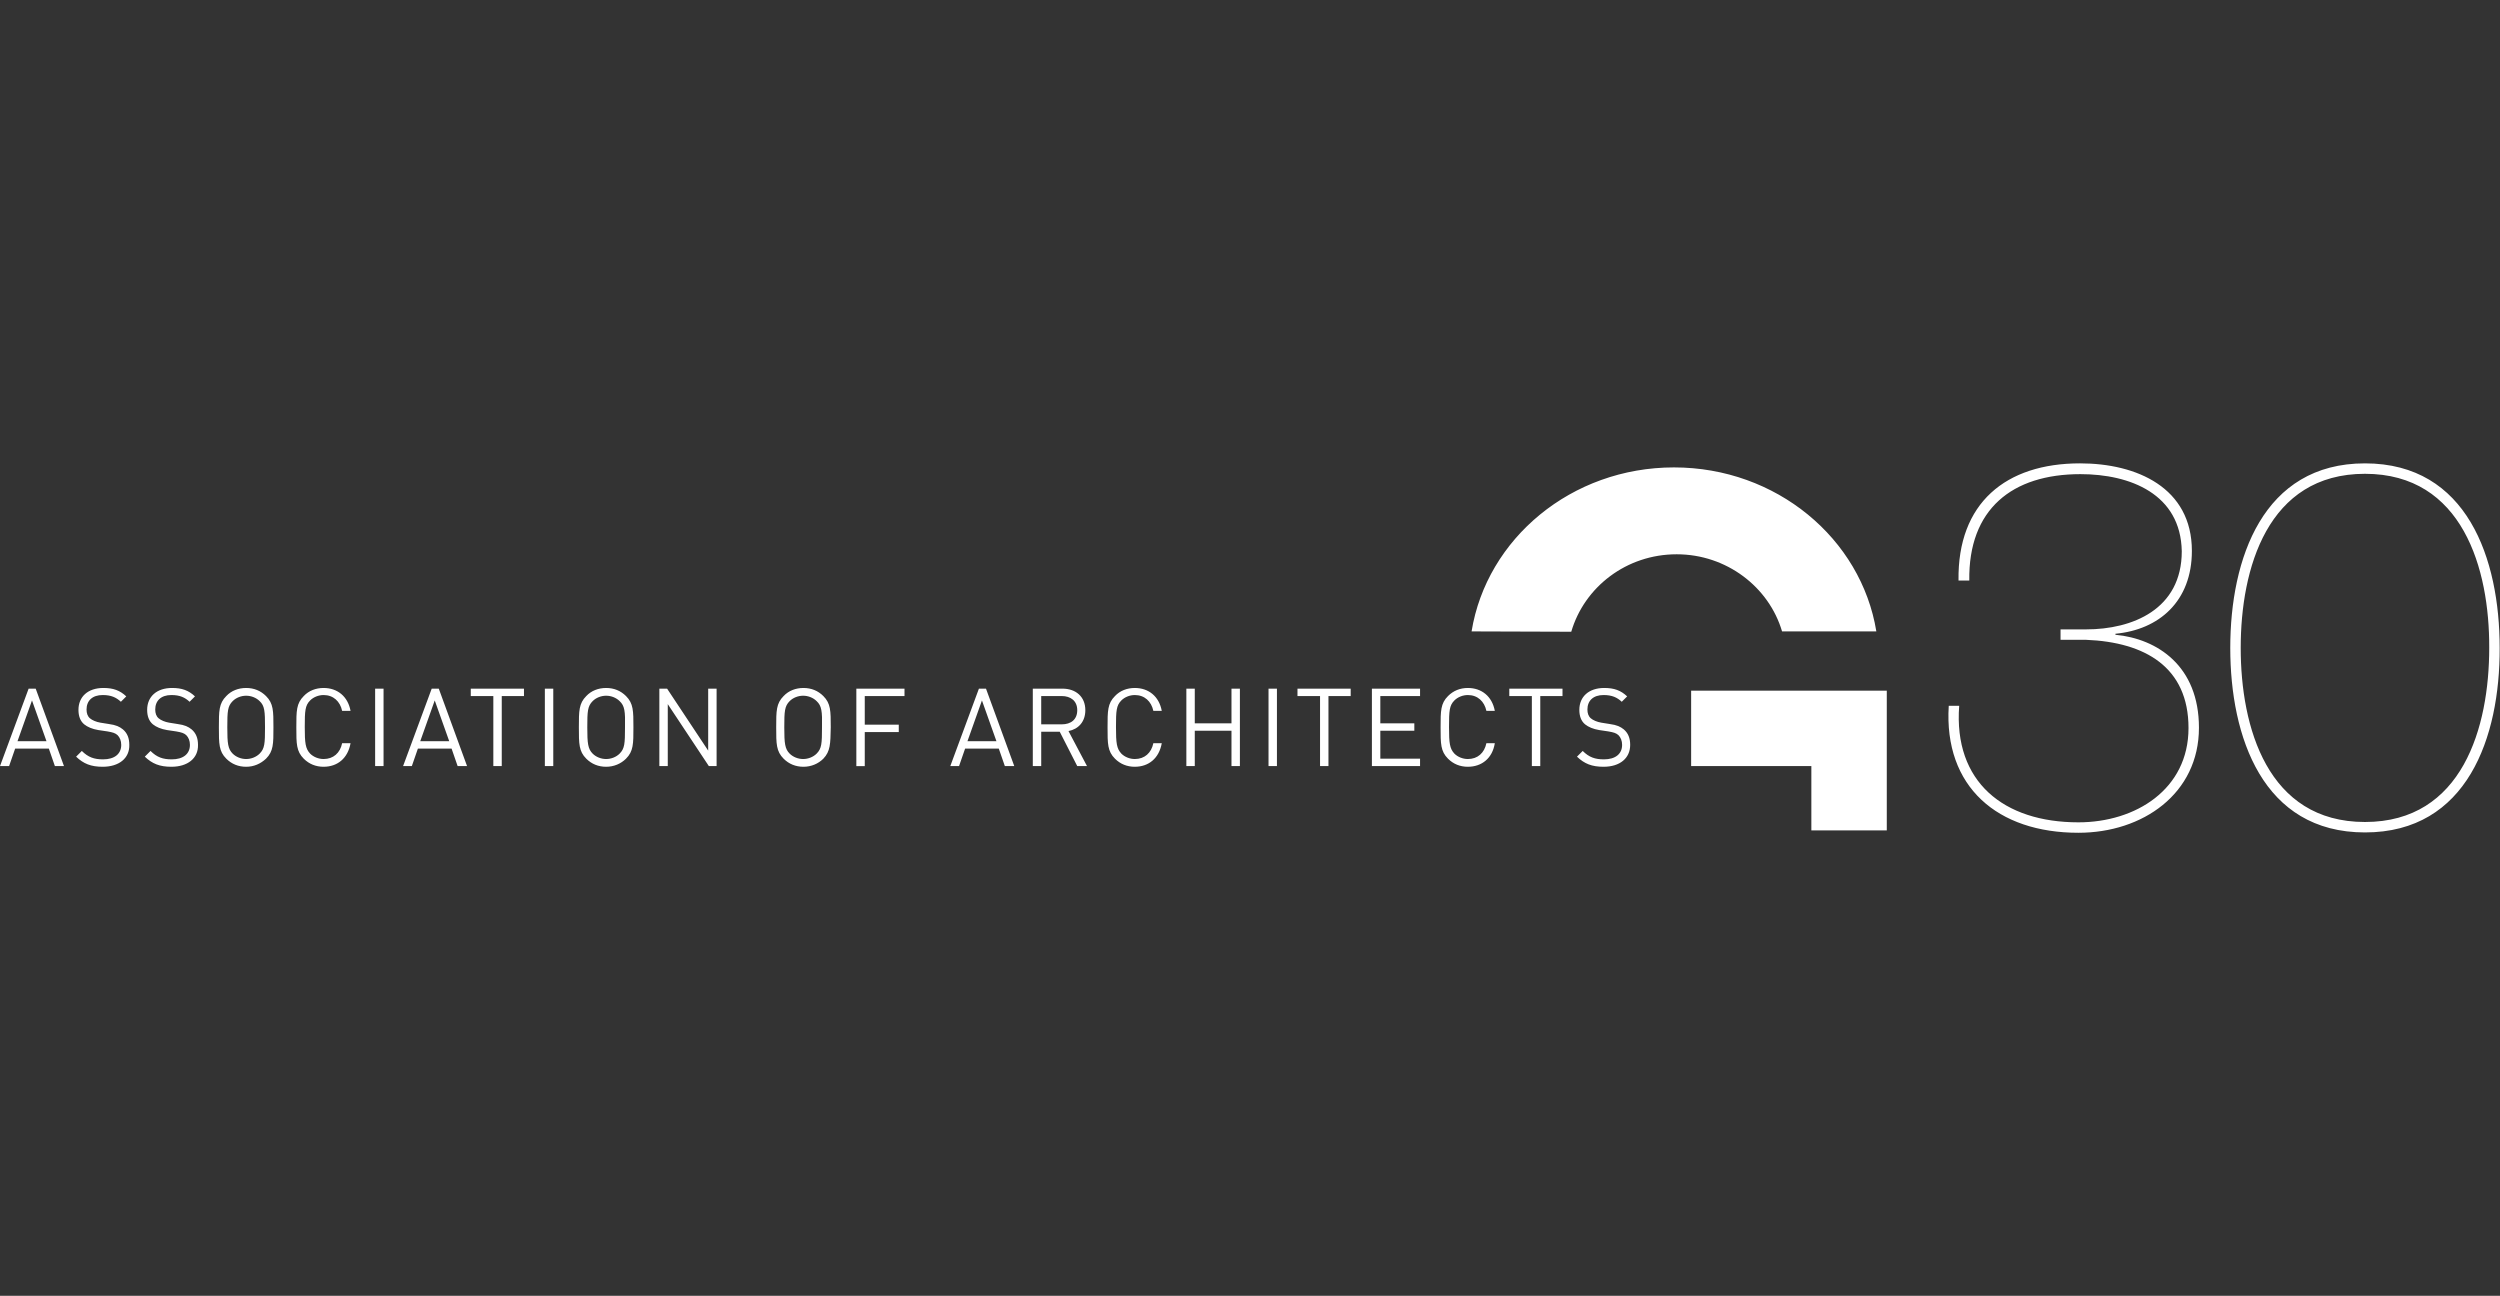 <?xml version="1.0" encoding="utf-8"?>
<svg xmlns="http://www.w3.org/2000/svg" viewBox="0 0 742.4 384.8">
  <rect x="0" y="0" width="742.4" height="384.8" fill="#333333" stroke="none"/>
  <style>
    .st0{fill:#fff}.st2{display:inline}.st3,.st4,.st5{fill:none;stroke:#c6c6c6;stroke-miterlimit:10}.st4,.st5{stroke-dasharray:12.052,12.052}.st5{stroke-dasharray:12.168,12.168}.st6{fill:#c6c6c6}
  </style>
  <g id="Calque_1">
    <path class="st0" d="M581.6 172.3c-.3-22.9 14-34.7 36.1-34.7 16.8 0 33.2 7.2 33.2 26 0 15-9.8 23.4-22.7 24.6v.3c12.5 1.2 24.8 9.3 24.8 27.6 0 19.6-16.7 31.2-35.8 31.2-24 0-40-13.6-38.5-37.7h3.1c-1.7 22.6 13.2 34.6 35.4 34.6 17 0 32.7-9.8 32.7-28 0-18.1-12.9-25.5-30.4-26.2h-7.6v-3.1h7.6c13.7 0 28.4-5.9 28.4-23.2-.3-17-15.3-22.9-30.1-22.9-20.3 0-33.3 10.4-33 31.6h-3.2zM702.3 247.2c-30.4 0-40-28.4-40-54.8 0-26.5 9.7-54.8 40-54.8 30.4 0 40 28.4 40 54.8.1 26.5-9.6 54.8-40 54.8zm0-106.5c-29 0-36.9 28.2-36.9 51.7 0 23.5 7.9 51.7 36.9 51.7s36.9-28.2 36.9-51.7c.1-23.5-7.9-51.7-36.9-51.7zM16.3 227.5l-1.8-5.2h-10l-1.8 5.2H0l8.5-23h2.1l8.4 23h-2.7zM9.5 208l-4.3 12.1h8.6L9.5 208zM30.5 227.7c-3.5 0-5.7-.9-7.9-3l1.7-1.7c1.9 1.9 3.7 2.5 6.3 2.5 3.4 0 5.4-1.6 5.4-4.3 0-1.2-.4-2.2-1.1-2.9-.7-.6-1.3-.8-3-1.1l-2.7-.4c-1.8-.3-3.2-.9-4.2-1.7-1.2-1-1.7-2.5-1.7-4.3 0-3.9 2.8-6.5 7.4-6.5 2.9 0 4.9.7 6.8 2.5l-1.6 1.6c-1.4-1.3-2.9-2-5.4-2-3.1 0-4.8 1.7-4.8 4.3 0 1.1.3 2 1 2.6.7.6 1.9 1.1 3.1 1.3l2.5.4c2.2.3 3.2.8 4.2 1.6 1.3 1.1 1.9 2.6 1.9 4.6.1 4-3.1 6.5-7.9 6.5zM50.9 227.7c-3.5 0-5.7-.9-7.9-3l1.7-1.7c1.9 1.9 3.7 2.5 6.3 2.5 3.4 0 5.4-1.6 5.4-4.3 0-1.2-.4-2.2-1.1-2.9-.7-.6-1.3-.8-3-1.1l-2.7-.4c-1.8-.3-3.2-.9-4.2-1.7-1.2-1-1.7-2.5-1.7-4.3 0-3.9 2.8-6.5 7.4-6.5 2.9 0 4.9.7 6.8 2.5l-1.6 1.6c-1.4-1.3-2.9-2-5.4-2-3.1 0-4.8 1.7-4.8 4.3 0 1.1.3 2 1 2.6.7.6 1.9 1.1 3.1 1.3l2.5.4c2.2.3 3.2.8 4.2 1.6 1.3 1.1 1.9 2.6 1.9 4.6.1 4-3.1 6.5-7.9 6.5zM79 225.3c-1.6 1.5-3.6 2.4-5.9 2.4s-4.3-.8-5.9-2.4c-2.2-2.2-2.2-4.4-2.2-9.3s0-7.1 2.2-9.3c1.5-1.6 3.6-2.4 5.9-2.4s4.3.8 5.9 2.4c2.2 2.2 2.2 4.4 2.2 9.3s0 7.1-2.2 9.3zm-1.9-17.1c-1-1-2.5-1.6-4-1.6s-3 .6-4 1.6c-1.5 1.5-1.6 3-1.6 7.8s.2 6.4 1.6 7.8c1 1 2.5 1.6 4 1.6s3-.6 4-1.6c1.5-1.5 1.6-3 1.6-7.8s-.1-6.4-1.6-7.8zM96.1 227.7c-2.3 0-4.3-.8-5.9-2.4-2.2-2.2-2.2-4.4-2.2-9.3s0-7.1 2.2-9.3c1.5-1.6 3.6-2.4 5.9-2.4 4.1 0 7.2 2.5 8 6.8h-2.5c-.6-2.8-2.6-4.7-5.5-4.7-1.5 0-3 .6-4 1.6-1.5 1.5-1.6 3.1-1.6 7.9 0 4.8.2 6.4 1.6 7.9 1 1 2.5 1.6 4 1.6 2.9 0 4.9-1.8 5.5-4.7h2.5c-.8 4.5-3.9 7-8 7zM111.4 227.5v-23h2.5v23h-2.5zM135.9 227.5l-1.8-5.2h-10l-1.8 5.2h-2.6l8.5-23h2.1l8.4 23h-2.8zm-6.8-19.5l-4.3 12.1h8.6l-4.3-12.1zM149 206.7v20.8h-2.5v-20.8h-6.7v-2.2h15.8v2.2H149zM161.8 227.5v-23h2.5v23h-2.5zM185.9 225.3c-1.5 1.5-3.6 2.4-5.9 2.4-2.3 0-4.3-.8-5.9-2.4-2.2-2.2-2.2-4.4-2.2-9.3s0-7.1 2.2-9.3c1.5-1.6 3.6-2.4 5.9-2.4 2.3 0 4.3.8 5.9 2.4 2.2 2.2 2.2 4.4 2.2 9.3s0 7.1-2.2 9.3zm-1.9-17.1c-1-1-2.5-1.6-4-1.6s-3 .6-4 1.6c-1.5 1.5-1.6 3-1.6 7.8s.2 6.4 1.6 7.8c1 1 2.5 1.6 4 1.6s3-.6 4-1.6c1.5-1.5 1.6-3 1.6-7.8.1-4.8-.1-6.4-1.6-7.8zM210.5 227.5l-12.2-18.4v18.4h-2.5v-23h2.3l12.2 18.4v-18.4h2.5v23h-2.3zM244.5 225.3c-1.5 1.5-3.6 2.4-5.9 2.4s-4.3-.8-5.9-2.4c-2.2-2.2-2.2-4.4-2.2-9.3s0-7.1 2.2-9.3c1.5-1.6 3.6-2.4 5.9-2.4s4.3.8 5.9 2.4c2.2 2.2 2.2 4.4 2.2 9.3-.1 4.9-.1 7.1-2.2 9.3zm-2-17.1c-1-1-2.5-1.6-4-1.6s-3 .6-4 1.6c-1.5 1.5-1.6 3-1.6 7.8s.2 6.4 1.6 7.8c1 1 2.5 1.6 4 1.6s3-.6 4-1.6c1.5-1.5 1.6-3 1.6-7.8.1-4.8-.1-6.4-1.6-7.8zM256.8 206.7v8.5h10.1v2.2h-10.1v10.1h-2.5v-23h14.3v2.2h-11.8zM298.4 227.5l-1.8-5.2h-10l-1.8 5.2h-2.6l8.5-23h2.1l8.4 23h-2.8zm-6.8-19.5l-4.3 12.1h8.6l-4.3-12.1zM319.9 227.5l-5.2-10.2h-5.5v10.2h-2.5v-23h8.8c4 0 6.8 2.4 6.8 6.4 0 3.4-2 5.6-5 6.2l5.5 10.4h-2.9zm-4.6-20.8h-6.1v8.4h6.1c2.7 0 4.6-1.4 4.6-4.2 0-2.8-2-4.2-4.6-4.2zM337 227.7c-2.3 0-4.3-.8-5.9-2.4-2.2-2.2-2.2-4.4-2.2-9.3s0-7.1 2.2-9.3c1.5-1.6 3.6-2.4 5.9-2.4 4.1 0 7.2 2.5 8 6.8h-2.5c-.6-2.8-2.6-4.7-5.5-4.7-1.5 0-3 .6-4 1.6-1.5 1.5-1.6 3.1-1.6 7.9 0 4.8.2 6.4 1.6 7.9 1 1 2.5 1.6 4 1.6 2.9 0 4.9-1.8 5.5-4.7h2.5c-.8 4.5-3.9 7-8 7zM365.7 227.5V217h-10.9v10.5h-2.5v-23h2.5v10.3h10.9v-10.3h2.5v23h-2.5zM376.7 227.5v-23h2.5v23h-2.5zM394.5 206.7v20.8H392v-20.8h-6.7v-2.2h15.8v2.2h-6.6zM407.4 227.5v-23h14.3v2.2h-11.8v8.1H420v2.2h-10.1v8.3h11.8v2.2h-14.3zM435.9 227.7c-2.3 0-4.3-.8-5.9-2.4-2.2-2.2-2.2-4.4-2.2-9.3s0-7.1 2.2-9.3c1.6-1.6 3.6-2.4 5.9-2.4 4.1 0 7.2 2.5 8 6.8h-2.5c-.6-2.8-2.6-4.7-5.5-4.7-1.5 0-3 .6-4 1.6-1.5 1.5-1.6 3.1-1.6 7.9 0 4.8.2 6.4 1.6 7.9 1 1 2.5 1.6 4 1.6 2.9 0 4.9-1.8 5.5-4.7h2.5c-.7 4.5-3.9 7-8 7zM457.4 206.7v20.8h-2.5v-20.8h-6.7v-2.2H464v2.2h-6.6zM476.2 227.7c-3.5 0-5.7-.9-7.9-3l1.7-1.7c1.9 1.9 3.7 2.5 6.3 2.5 3.4 0 5.4-1.6 5.4-4.3 0-1.2-.4-2.2-1.1-2.9-.7-.6-1.3-.8-3-1.1l-2.7-.4c-1.8-.3-3.2-.9-4.2-1.7-1.2-1-1.7-2.5-1.7-4.3 0-3.9 2.8-6.5 7.4-6.5 2.9 0 4.9.7 6.8 2.5l-1.6 1.6c-1.4-1.3-2.9-2-5.4-2-3.1 0-4.8 1.7-4.8 4.3 0 1.1.3 2 1 2.6.7.6 1.9 1.1 3.1 1.3l2.5.4c2.2.3 3.2.8 4.2 1.6 1.3 1.1 1.9 2.6 1.9 4.6 0 4-3.1 6.5-7.9 6.5zM537.9 205.1h-35.7v22.4h35.7v19.1h22.4v-41.5zM529.2 187.5c-3.9-13.2-16.5-22.9-31.3-22.9-14.9 0-27.4 9.7-31.3 23l-29.6-.1c4.5-27.6 29.7-48.7 60.1-48.7 30.4 0 55.6 21.1 60.1 48.7h-28z"/>
  </g>
</svg>